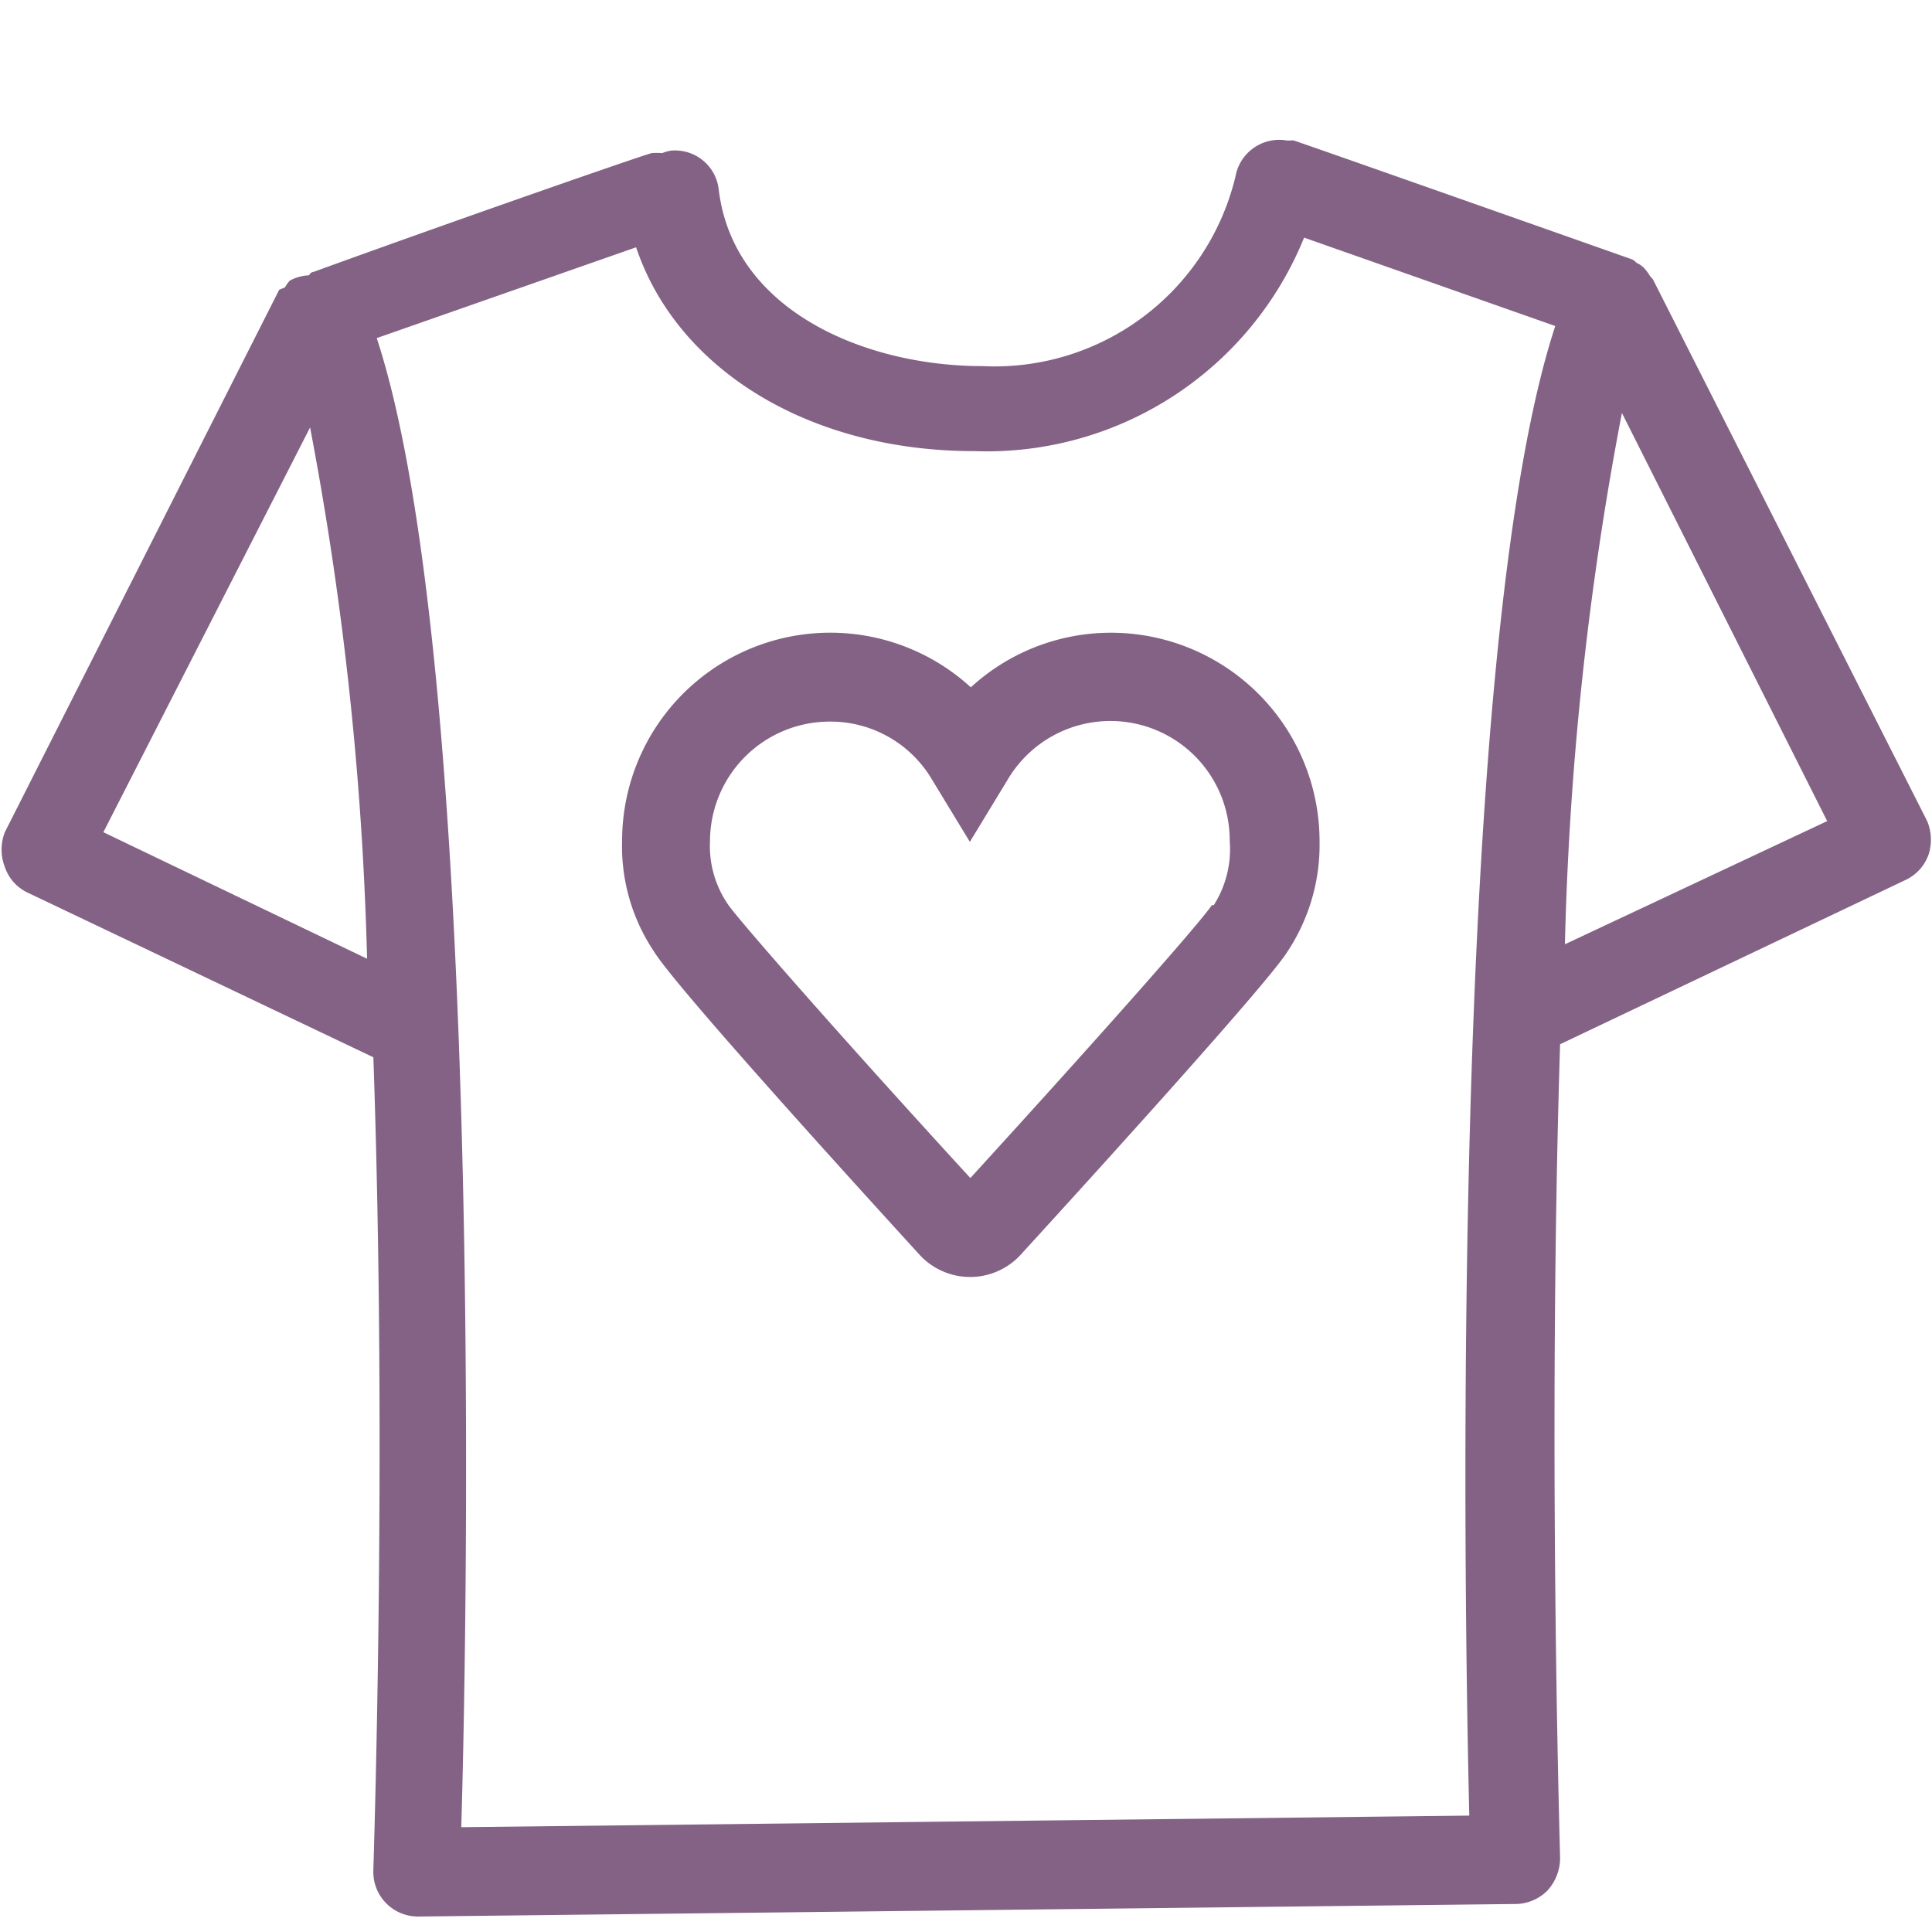 <svg id="bg" xmlns="http://www.w3.org/2000/svg" viewBox="0 0 40 40"><defs><style>.cls-1{fill:#846285;}</style></defs><title>volunteer</title><path class="cls-1" d="M34.14,5.68a1.13,1.13,0,0,0-.1-.13.57.57,0,0,0-.16-.11.28.28,0,0,0-.09-.07l0,0,0,0c-3.09-1.09-6.81-2.4-7-2.46a.22.22,0,0,0-.08,0l-.06,0a.92.92,0,0,0-1.07.74,5.13,5.13,0,0,1-5.24,3.93c-2.42,0-5.16-1.14-5.46-3.66a.91.91,0,0,0-1-.8.84.84,0,0,0-.17.05,1.46,1.46,0,0,0-.22,0c-.23.06-4,1.37-7,2.46l0,0h0s-.06,0-.09.07A.91.91,0,0,0,6,5.81a.71.71,0,0,0-.1.14L5.78,6,.1,17.23a1,1,0,0,0,0,.72.91.91,0,0,0,.47.53l7.16,3.41c.29,8.29,0,16.69,0,16.84a.92.92,0,0,0,.27.68.93.93,0,0,0,.65.27h0l22.74-.26a.94.94,0,0,0,.65-.28,1,1,0,0,0,.26-.67c0-.15-.26-8.55,0-16.85l7.15-3.4a.92.92,0,0,0,.48-.53A1,1,0,0,0,39.9,17L34.22,5.78S34.16,5.72,34.14,5.68Zm-32,11.55L6.42,8.85a67.87,67.87,0,0,1,1.18,11Zm7.41,20.6C9.69,33.2,10,13.7,7.8,7l5.37-1.88c.85,2.53,3.58,4.22,7,4.22A7.09,7.09,0,0,0,27,4.92L32.2,6.75C30,13.45,30.31,33,30.42,37.59ZM32.4,19.55a66.75,66.75,0,0,1,1.18-11L37.83,17Z"/><path class="cls-1" d="M23,13.1a4.29,4.29,0,0,0-2.9,1.13,4.31,4.31,0,0,0-7.22,3.18,3.91,3.91,0,0,0,.66,2.29c.37.61,3.19,3.75,5.5,6.28a1.42,1.42,0,0,0,2.09,0c1.9-2.08,5.14-5.66,5.52-6.27a4,4,0,0,0,.67-2.3A4.32,4.32,0,0,0,23,13.1Zm2.09,5.64c-.23.35-2.27,2.66-5,5.65-2.75-3-4.74-5.28-5-5.64a2.13,2.13,0,0,1-.39-1.34,2.48,2.48,0,0,1,2.47-2.47,2.44,2.44,0,0,1,2.12,1.19l.79,1.3.79-1.3a2.47,2.47,0,0,1,4.59,1.28A2.16,2.16,0,0,1,25.13,18.74Z"/></svg>